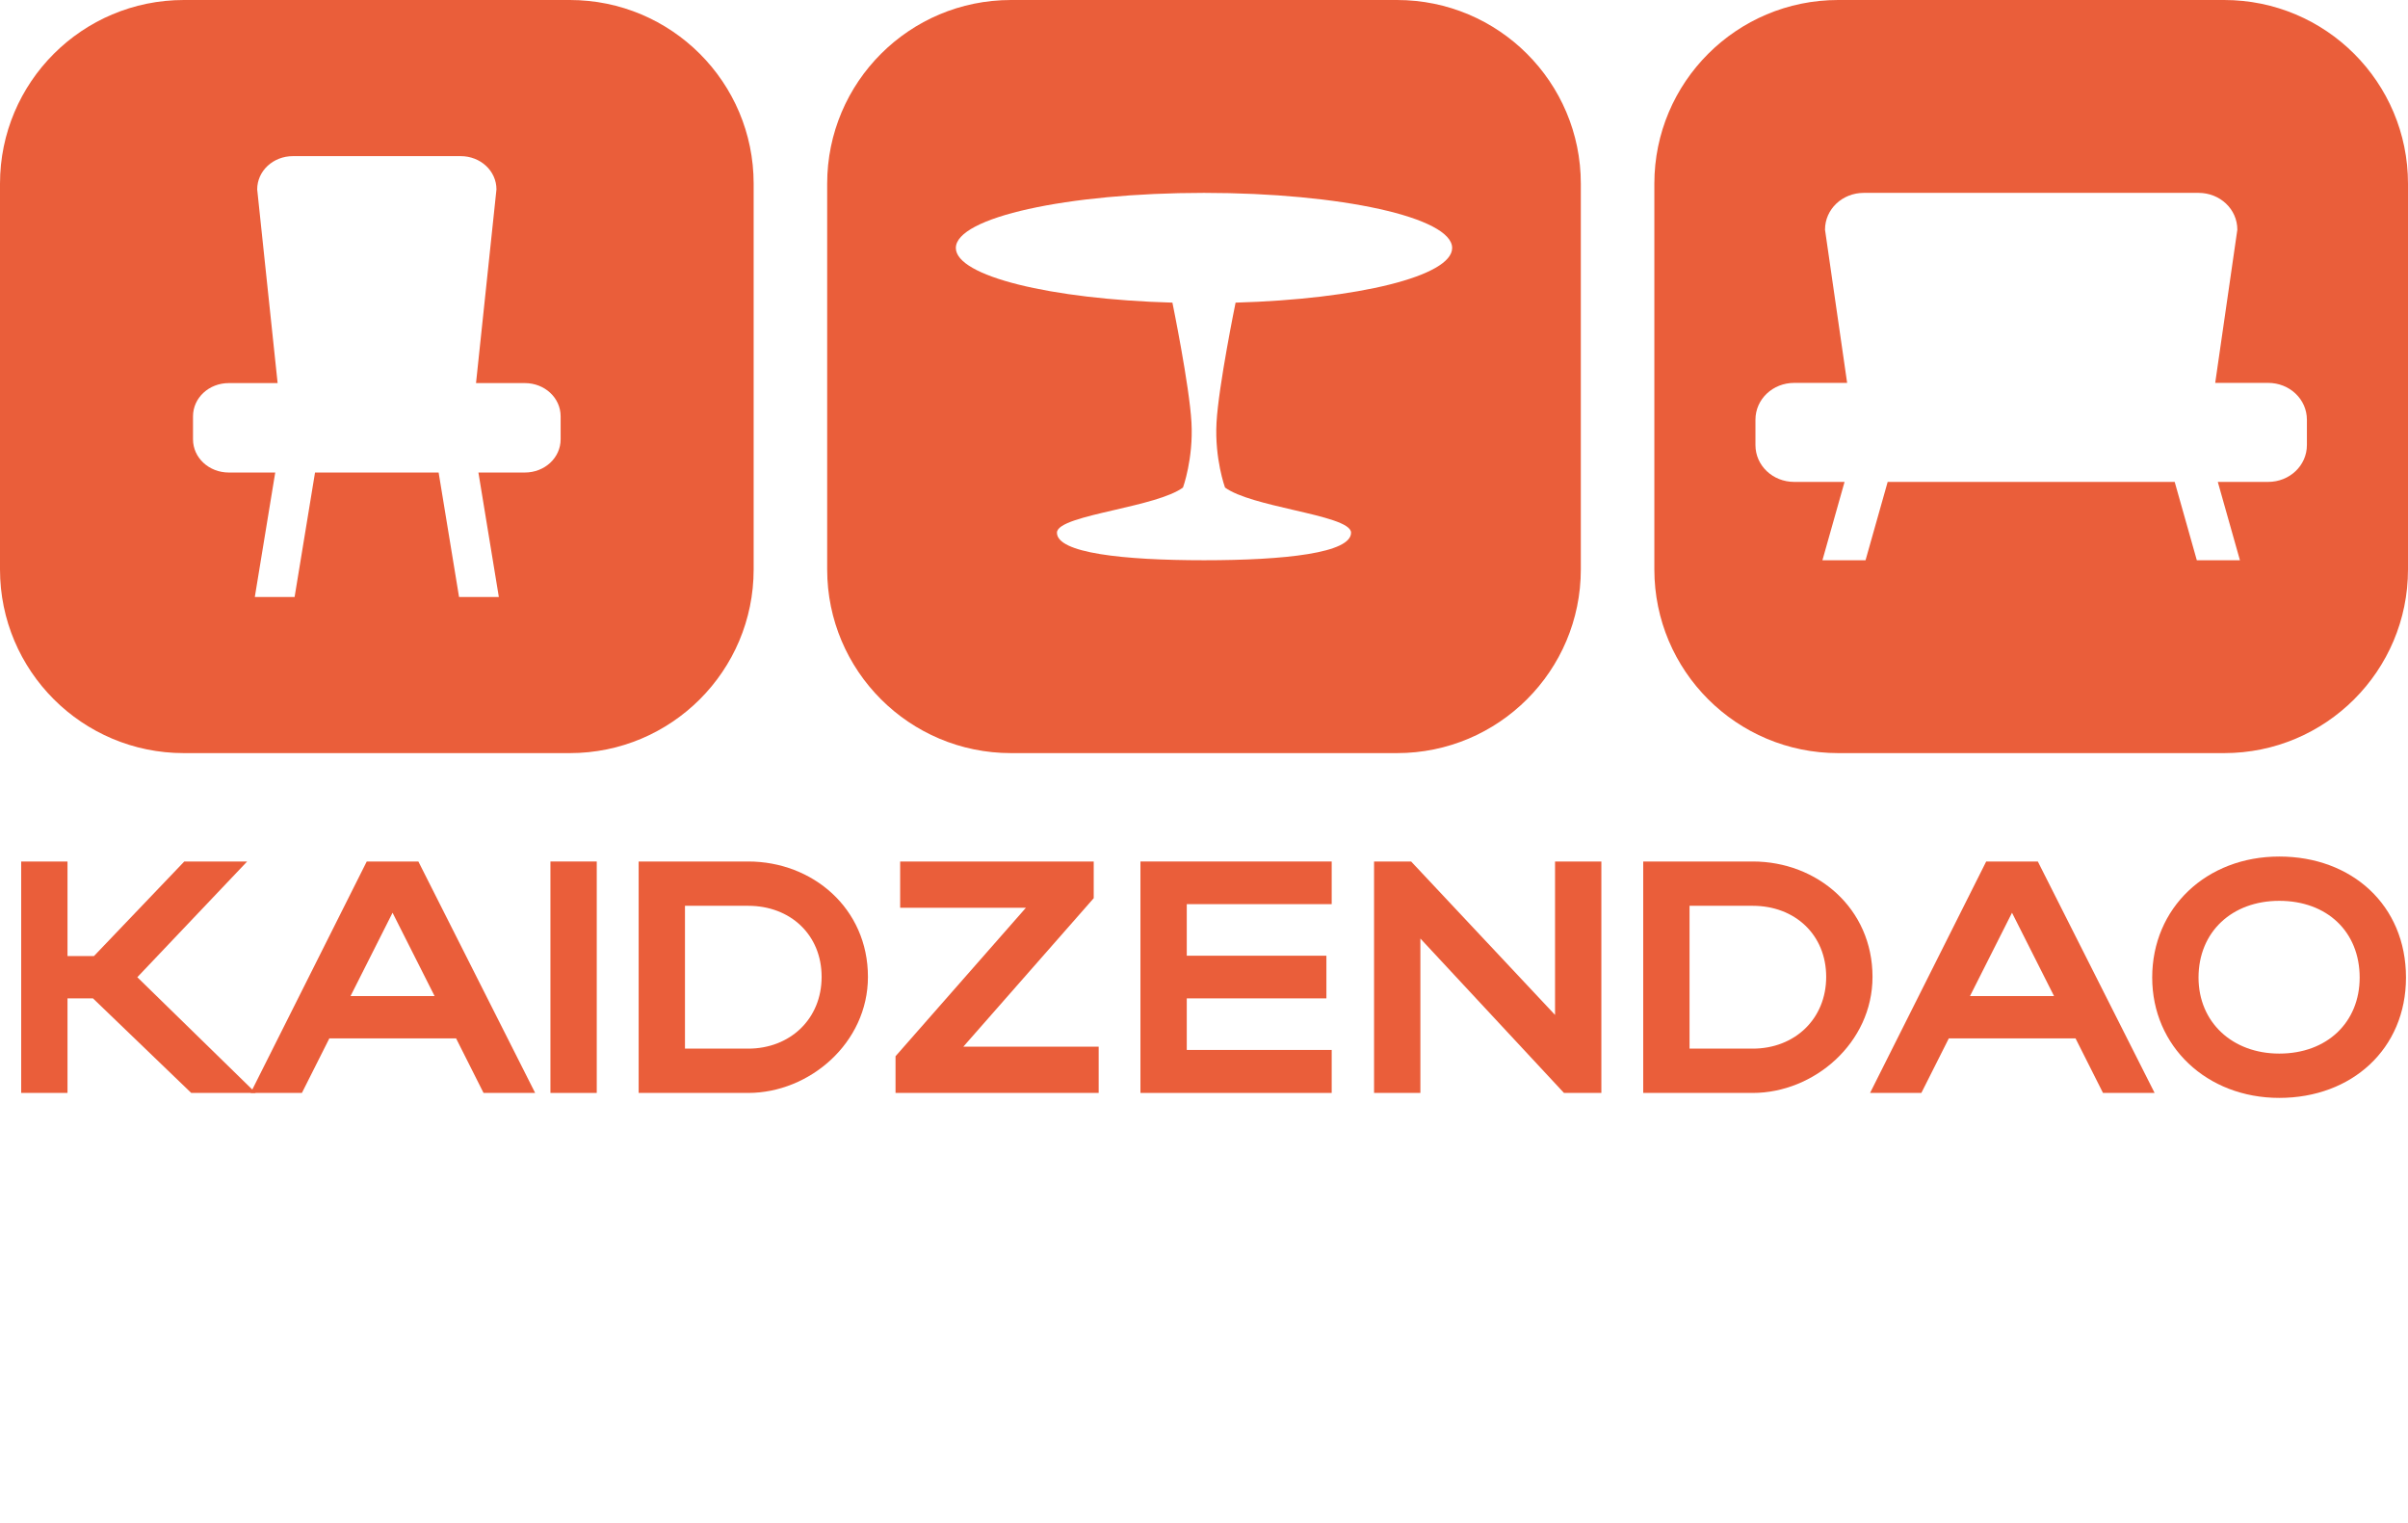 <?xml version="1.0" encoding="UTF-8"?> <svg xmlns="http://www.w3.org/2000/svg" width="272" height="172" viewBox="0 0 272 172" fill="none"><path d="M7.624 112.76V123.44H2.392V97.3H7.624V107.98H10.614L20.817 97.3H27.918L15.51 110.37L28.89 123.44H21.602L10.502 112.76H7.624Z" fill="#EA5E3A"></path><path d="M28.308 123.44L41.427 97.3H47.257L60.45 123.44H54.62L51.518 117.278H37.203L34.102 123.44H28.308ZM39.596 112.498H49.089L44.342 103.088L39.596 112.498Z" fill="#EA5E3A"></path><path d="M67.407 97.3V123.44H62.175V97.3H67.407Z" fill="#EA5E3A"></path><path d="M72.14 123.44V97.3H84.511C91.799 97.3 98.04 102.602 98.04 110.332C98.04 117.801 91.425 123.44 84.511 123.44H72.14ZM92.808 110.332C92.808 105.59 89.294 102.304 84.511 102.304H77.372V118.436H84.511C89.257 118.436 92.808 115.075 92.808 110.332Z" fill="#EA5E3A"></path><path d="M101.679 102.528V97.3H123.543V101.445L108.817 118.212H124.103V123.44H101.156V119.295L115.881 102.528H101.679Z" fill="#EA5E3A"></path><path d="M128.821 123.44V97.3H150.424V102.117H134.054V107.942H149.826V112.76H134.054V118.585H150.424V123.44H128.821Z" fill="#EA5E3A"></path><path d="M160.442 106.001V123.44H155.209V97.3H159.395L175.653 114.627V97.3H180.885V123.44H176.662L160.442 106.001Z" fill="#EA5E3A"></path><path d="M185.612 123.44V97.3H197.983C205.271 97.3 211.513 102.602 211.513 110.332C211.513 117.801 204.897 123.44 197.983 123.44H185.612ZM206.28 110.332C206.28 105.59 202.767 102.304 197.983 102.304H190.845V118.436H197.983C202.73 118.436 206.28 115.075 206.28 110.332Z" fill="#EA5E3A"></path><path d="M211.237 123.44L224.355 97.3H230.186L243.379 123.44H237.548L234.446 117.278H220.132L217.03 123.44H211.237ZM222.524 112.498H232.017L227.27 103.088L222.524 112.498Z" fill="#EA5E3A"></path><path d="M243.106 110.407C243.106 102.528 249.236 96.74 257.458 96.74C265.643 96.74 271.772 102.229 271.772 110.407C271.772 118.473 265.643 124 257.458 124C249.273 124 243.106 118.174 243.106 110.407ZM248.339 110.407C248.339 115.448 252.151 118.996 257.458 118.996C262.877 118.996 266.54 115.448 266.54 110.407C266.54 105.254 262.877 101.743 257.458 101.743C252.113 101.743 248.339 105.254 248.339 110.407Z" fill="#EA5E3A"></path><path fill-rule="evenodd" clip-rule="evenodd" d="M20.763 0C9.296 0 0 9.288 0 20.746V64.313C0 75.771 9.296 85.059 20.763 85.059H64.366C75.834 85.059 85.13 75.771 85.13 64.313V20.746C85.13 9.288 75.834 0 64.366 0H20.763ZM59.283 43.267H53.77L56.078 21.391C56.078 19.304 54.28 17.634 52.033 17.634H33.097C30.85 17.634 29.052 19.304 29.052 21.391L31.359 43.267H25.846C23.599 43.267 21.802 44.936 21.802 47.024V49.612C21.802 51.699 23.599 53.369 25.846 53.369H31.09L28.783 67.425H33.277L35.584 53.369L49.546 53.369L51.853 67.425H56.347L54.04 53.369L59.283 53.369C61.531 53.369 63.328 51.699 63.328 49.612V47.024C63.328 44.936 61.531 43.267 59.283 43.267Z" fill="#EA5E3A"></path><path fill-rule="evenodd" clip-rule="evenodd" d="M93.435 20.746C93.435 9.288 102.731 0 114.198 0H157.802C169.269 0 178.565 9.288 178.565 20.746V64.313C178.565 75.771 169.269 85.059 157.802 85.059H114.198C102.731 85.059 93.435 75.771 93.435 64.313V20.746ZM136 21.784C120.519 21.784 107.969 24.57 107.969 28.007C107.969 31.176 118.636 33.792 132.432 34.181C132.432 34.181 134.359 43.578 134.586 47.735C134.81 51.824 133.626 55.065 133.626 55.065C132.147 56.147 128.913 56.897 125.901 57.595C122.504 58.382 119.389 59.104 119.389 60.164C119.389 62.456 126.826 63.276 136 63.276C145.174 63.276 152.611 62.456 152.611 60.164C152.611 59.104 149.496 58.382 146.099 57.595C143.087 56.897 139.853 56.147 138.374 55.065C138.374 55.065 137.19 51.824 137.414 47.735C137.641 43.578 139.568 34.181 139.568 34.181C153.364 33.792 164.031 31.176 164.031 28.007C164.031 24.57 151.481 21.784 136 21.784Z" fill="#EA5E3A"></path><path fill-rule="evenodd" clip-rule="evenodd" d="M207.634 0H251.237C262.704 0 272 9.288 272 20.746V64.313C272 75.771 262.704 85.059 251.237 85.059H207.634C196.166 85.059 186.87 75.771 186.87 64.313V20.746C186.87 9.288 196.166 0 207.634 0ZM250.223 43.244H256.197C258.632 43.244 260.58 45.093 260.58 47.404V50.269C260.58 52.58 258.632 54.428 256.197 54.428L250.516 54.428L253.016 63.276H248.146L245.646 54.428L213.225 54.428L210.725 63.276H205.855L208.355 54.428H202.673C200.238 54.428 198.29 52.58 198.29 50.269V47.404C198.29 45.093 200.238 43.244 202.673 43.244H208.647L206.147 25.943C206.147 23.632 208.095 21.784 210.53 21.784H248.34C250.775 21.784 252.723 23.632 252.723 25.943L250.223 43.244Z" fill="#EA5E3A"></path></svg> 